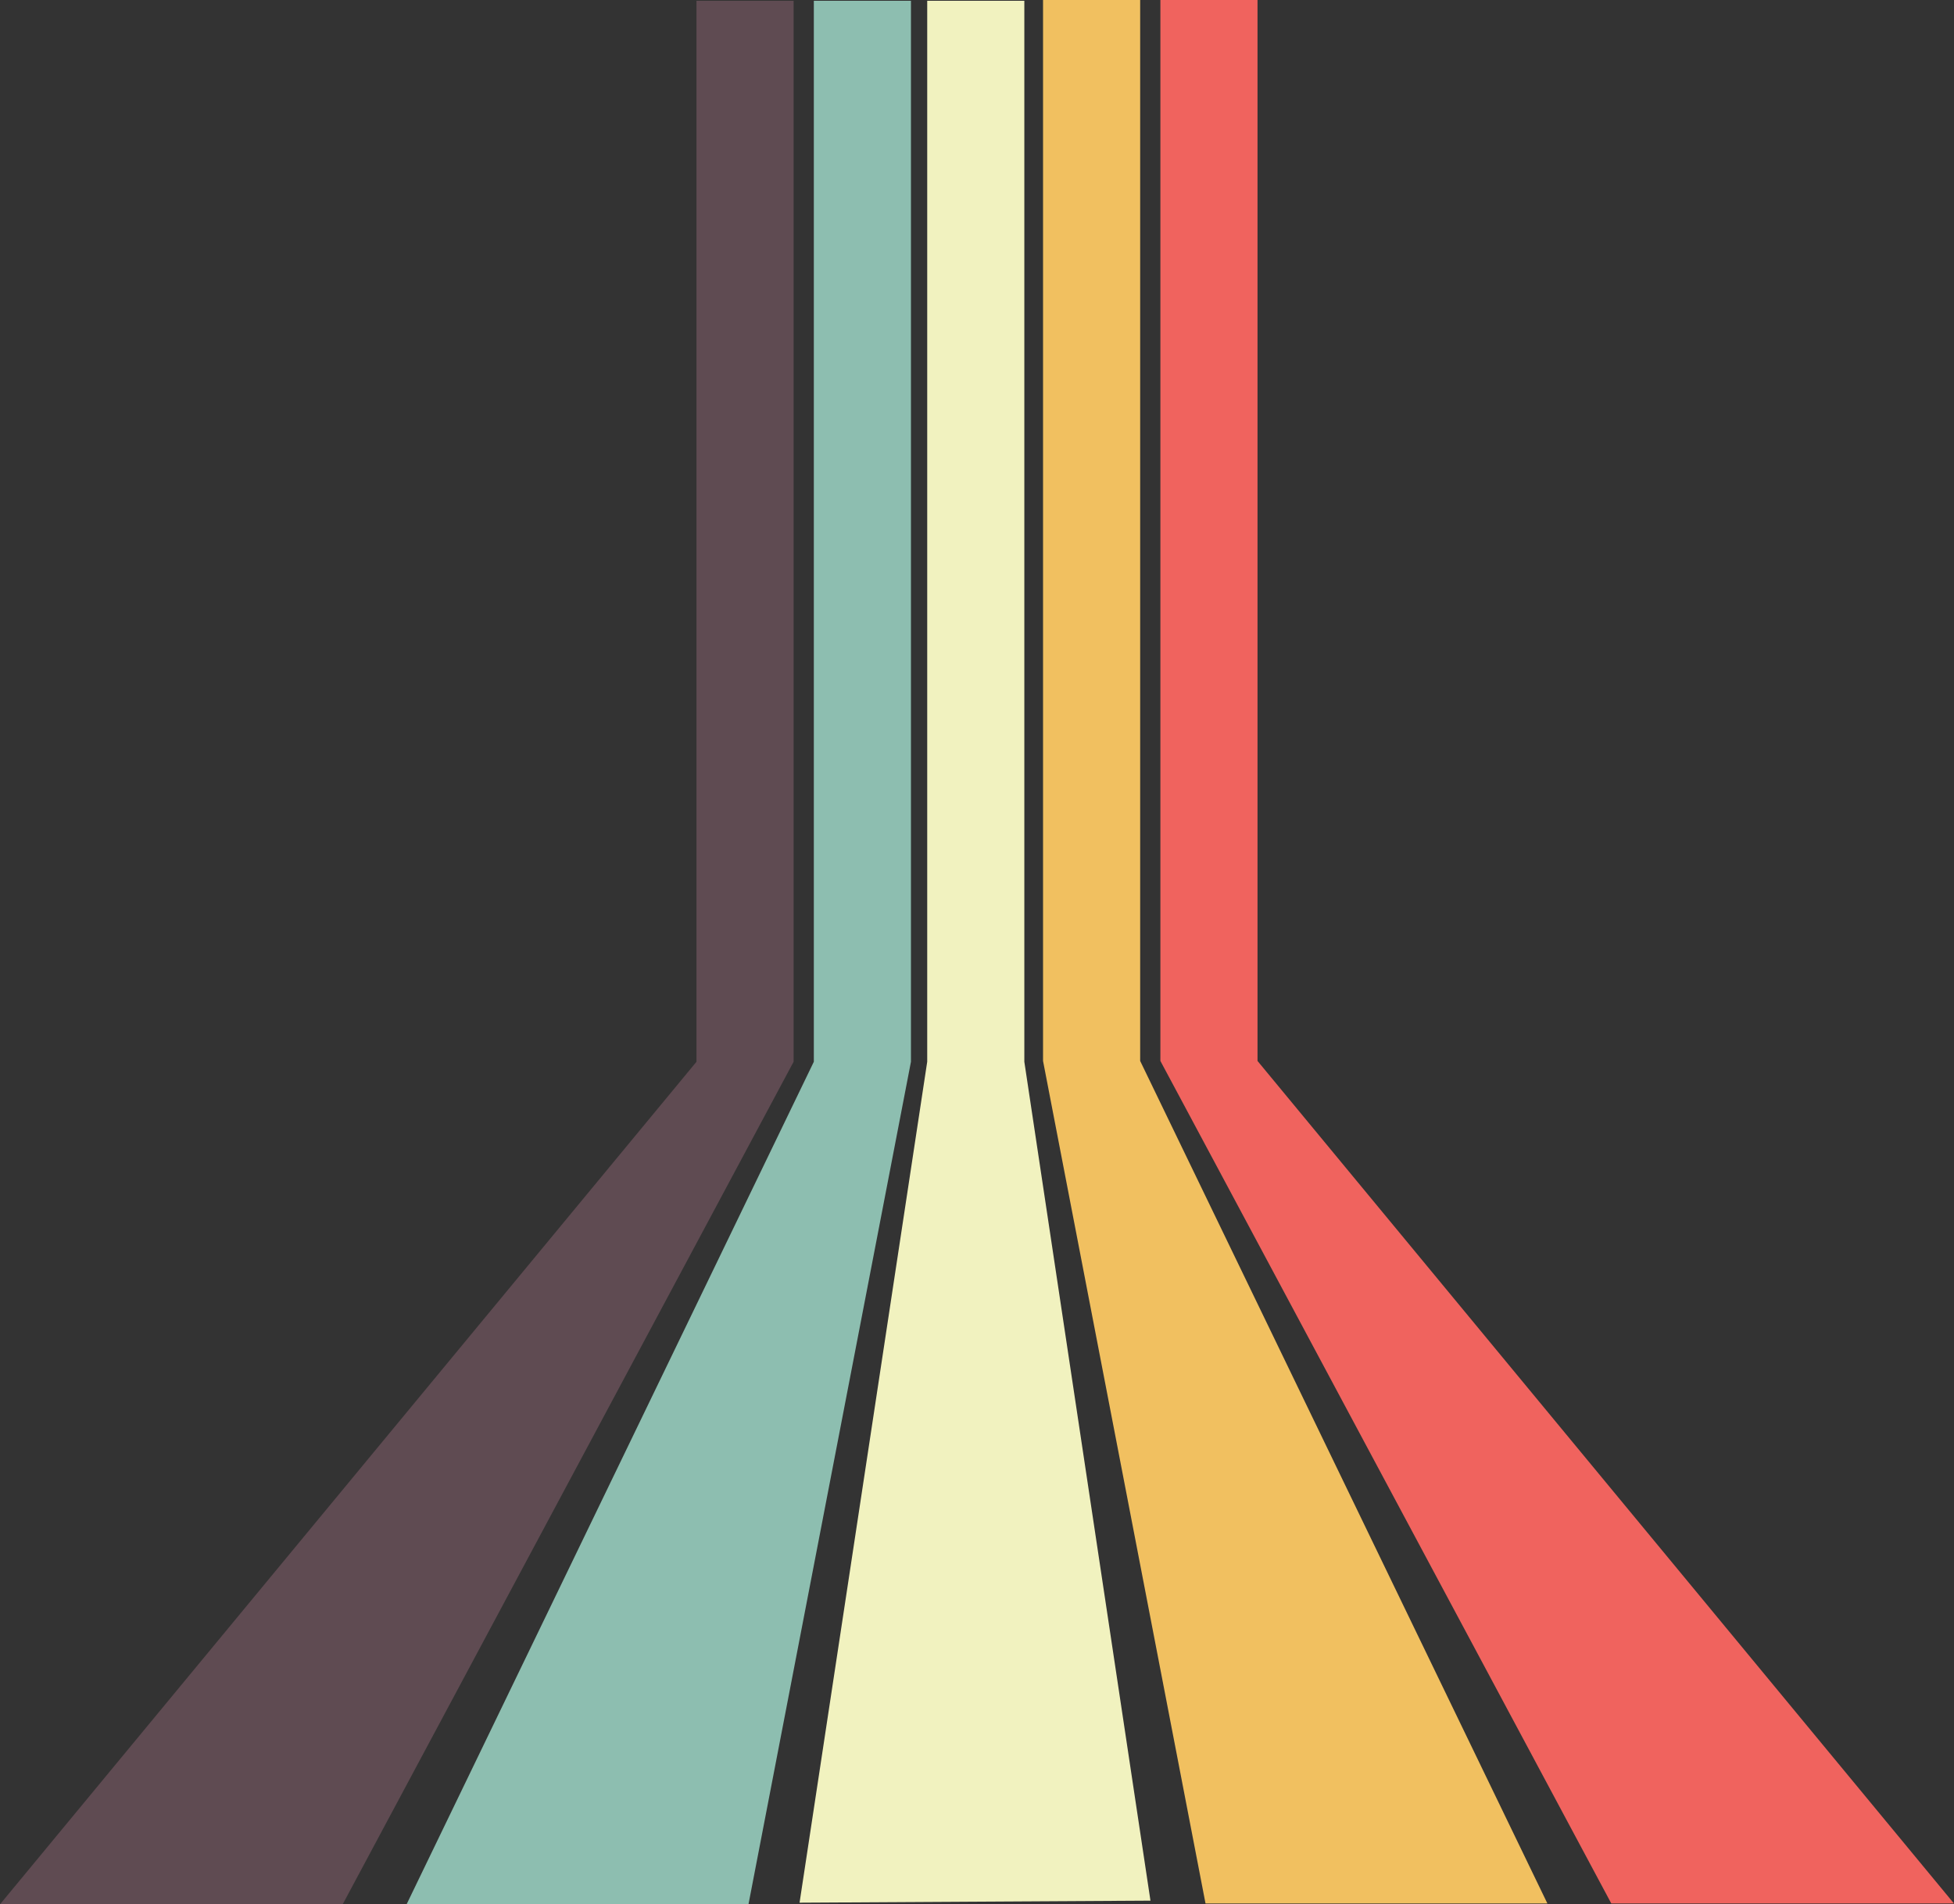<?xml version="1.0" encoding="UTF-8"?>
<!DOCTYPE svg PUBLIC '-//W3C//DTD SVG 1.0//EN'
          'http://www.w3.org/TR/2001/REC-SVG-20010904/DTD/svg10.dtd'>
<svg data-name="Layer 1" height="1646.6" preserveAspectRatio="xMidYMid meet" version="1.0" viewBox="165.2 281.1 1689.6 1646.6" width="1689.6" xmlns="http://www.w3.org/2000/svg" xmlns:xlink="http://www.w3.org/1999/xlink" zoomAndPan="magnify"
><rect x="165.2" y="281.1" width="1689.6" height="1646.6" fill="#333333" stroke="none"/><g id="change1_1"
  ><path d="M767.44 281.77L767.44 1199.18 165.22 1927.71 461.51 1927.71 851.42 1199.18 851.42 281.77 767.44 281.77z" fill="#5f4b52"
  /></g
  ><g id="change2_1"
  ><path d="M868.91 281.77L868.91 1199.18 516.78 1927.71 812.4 1927.71 952.89 1199.18 952.89 281.77 868.91 281.77z" fill="#8dbeb0"
  /></g
  ><g id="change3_1"
  ><path d="M1252.56 281.07L1252.56 1198.48 1854.78 1927.01 1558.48 1927.01 1168.58 1198.48 1168.58 281.07 1252.56 281.07z" fill="#f0635e"
  /></g
  ><g id="change4_1"
  ><path d="M1151.09 281.07L1151.09 1198.48 1503.22 1927.01 1207.6 1927.01 1067.11 1198.48 1067.11 281.07 1151.09 281.07z" fill="#f1c060"
  /></g
  ><g id="change5_1"
  ><path d="M966.95 281.77L966.95 1199.18 856.57 1926.31 1159.99 1924.55 1050.93 1199.18 1050.93 281.77 966.95 281.77z" fill="#f1f2bf"
  /></g
></svg
>
